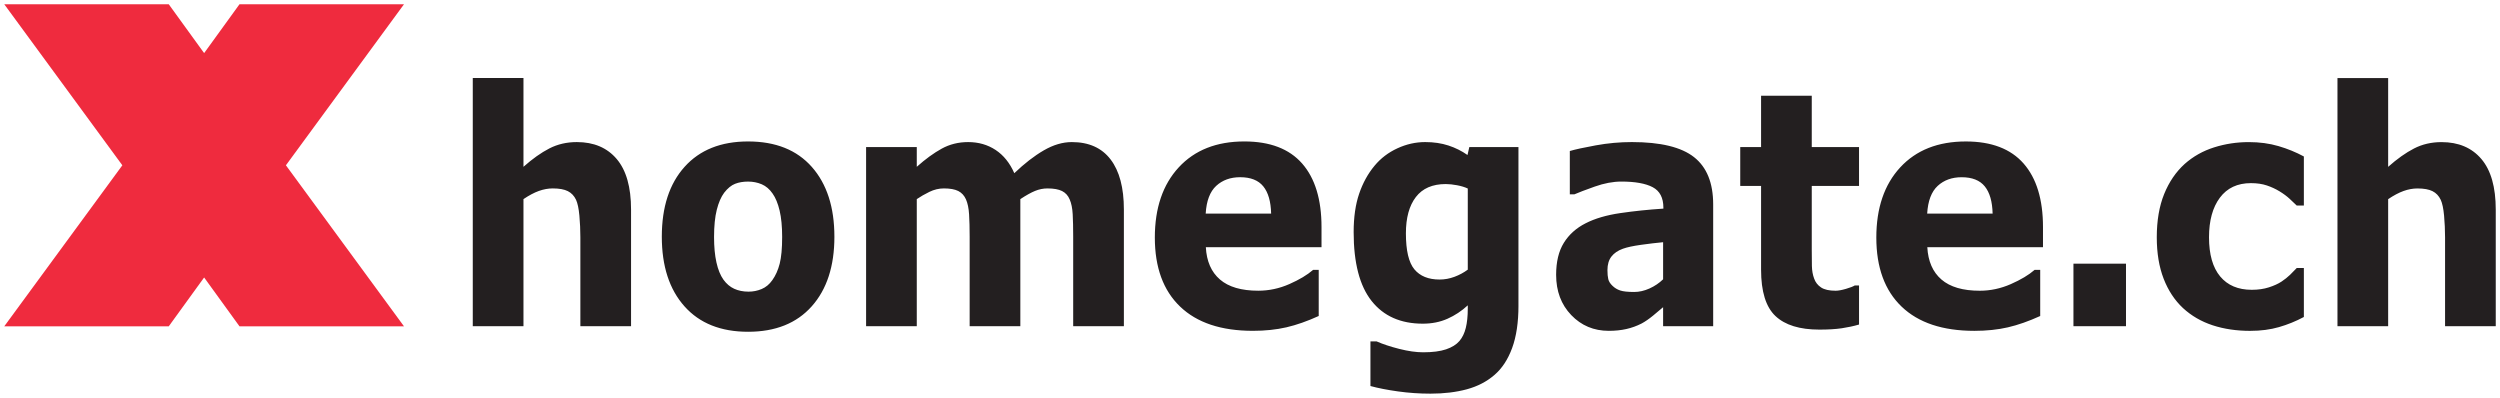 <?xml version="1.0" encoding="UTF-8" standalone="no"?>
<!-- Created with Inkscape (http://www.inkscape.org/) -->

<svg
   xmlns:dc="http://purl.org/dc/elements/1.1/"
   xmlns:cc="http://creativecommons.org/ns#"
   xmlns:rdf="http://www.w3.org/1999/02/22-rdf-syntax-ns#"
   xmlns:svg="http://www.w3.org/2000/svg"
   xmlns="http://www.w3.org/2000/svg"
   version="1.1"
   width="587.872"
   height="93.578"
   id="svg3459">
  <defs
     id="defs3461" />
  <g
     transform="translate(-188.921,-431.288)"
     id="layer1">
    <path
       d="m 775.793,507.997 -11.918,0 0,-20.909 c 0,-1.699 -0.08,-3.395 -0.23,-5.085 -0.157,-1.69 -0.42,-2.934 -0.792,-3.735 -0.44,-0.925 -1.081,-1.601 -1.929,-2.027 -0.845,-0.425 -2.027,-0.638 -3.542,-0.638 -1.075,0 -2.169,0.201 -3.28,0.6 -1.111,0.402 -2.313,1.04 -3.61,1.915 l 0,29.879 -11.918,0 0,-58.354 11.918,0 0,20.879 c 2.11,-1.876 4.136,-3.312 6.08,-4.314 1.941,-1.002 4.101,-1.501 6.473,-1.501 3.997,0 7.12,1.327 9.372,3.977 2.251,2.65 3.377,6.615 3.377,11.892 l 0,27.421 m -57.716,1.096 c -3.232,0 -6.181,-0.437 -8.855,-1.312 -2.671,-0.875 -4.993,-2.225 -6.973,-4.048 -1.956,-1.826 -3.472,-4.124 -4.55,-6.899 -1.075,-2.774 -1.616,-6.024 -1.616,-9.747 0,-3.924 0.579,-7.309 1.731,-10.158 1.155,-2.851 2.765,-5.212 4.831,-7.088 2,-1.773 4.308,-3.073 6.925,-3.897 2.615,-0.827 5.33,-1.238 8.143,-1.238 2.529,0 4.857,0.313 6.99,0.94 2.13,0.626 4.122,1.439 5.968,2.44 l 0,11.537 -1.678,0 c -0.464,-0.452 -1.016,-0.978 -1.666,-1.581 -0.647,-0.6 -1.442,-1.191 -2.387,-1.767 -0.901,-0.55 -1.888,-1.007 -2.966,-1.371 -1.075,-0.363 -2.328,-0.547 -3.755,-0.547 -3.161,0 -5.593,1.14 -7.298,3.424 -1.702,2.284 -2.553,5.386 -2.553,9.304 0,4.042 0.875,7.111 2.621,9.209 1.743,2.095 4.222,3.144 7.428,3.144 1.495,0 2.839,-0.192 4.036,-0.579 1.2,-0.387 2.192,-0.839 2.981,-1.362 0.747,-0.499 1.406,-1.022 1.977,-1.569 0.573,-0.55 1.099,-1.084 1.584,-1.61 l 1.678,0 0,11.511 c -1.867,1.002 -3.82,1.793 -5.853,2.381 -2.033,0.588 -4.281,0.88 -6.742,0.88 m -41.588,-1.096 12.357,0 0,-14.698 -12.357,0 0,14.698 z m -19.006,-26.472 c -0.068,-2.839 -0.682,-4.975 -1.847,-6.408 -1.164,-1.43 -2.975,-2.148 -5.436,-2.148 -2.284,0 -4.163,0.68 -5.634,2.036 -1.471,1.359 -2.296,3.531 -2.473,6.521 l 15.39,0 z m 11.845,7.897 -27.202,0 c 0.177,3.312 1.285,5.847 3.324,7.602 2.039,1.758 5.04,2.635 9.008,2.635 2.511,0 4.946,-0.52 7.304,-1.557 2.361,-1.037 4.222,-2.151 5.587,-3.342 l 1.324,0 0,10.843 c -2.689,1.226 -5.221,2.112 -7.596,2.665 -2.378,0.547 -5.008,0.824 -7.891,0.824 -7.439,0 -13.145,-1.9 -17.107,-5.699 -3.962,-3.797 -5.942,-9.209 -5.942,-16.232 0,-6.946 1.873,-12.45 5.622,-16.51 3.752,-4.059 8.893,-6.092 15.425,-6.092 6.024,0 10.556,1.731 13.591,5.194 3.034,3.463 4.553,8.444 4.553,14.944 l 0,4.724 m -43.26,18.188 c -1.276,0.372 -2.632,0.662 -4.065,0.875 -1.433,0.21 -3.185,0.316 -5.256,0.316 -4.627,0 -8.069,-1.061 -10.326,-3.188 -2.257,-2.124 -3.386,-5.761 -3.386,-10.911 l 0,-19.686 -4.899,0 0,-9.138 4.899,0 0,-12.066 11.918,0 0,12.066 11.115,0 0,9.138 -11.115,0 0,14.953 c 0,1.477 0.012,2.768 0.033,3.87 0.024,1.102 0.198,2.092 0.529,2.966 0.307,0.877 0.851,1.572 1.631,2.086 0.78,0.514 1.92,0.768 3.415,0.768 0.615,0 1.424,-0.145 2.426,-0.437 0.999,-0.292 1.696,-0.561 2.092,-0.807 l 0.99,0 0,9.194 m -46.073,-10.639 0,-8.719 c -1.601,0.151 -3.333,0.355 -5.197,0.615 -1.861,0.263 -3.277,0.564 -4.243,0.913 -1.182,0.422 -2.086,1.037 -2.712,1.844 -0.626,0.81 -0.937,1.87 -0.937,3.188 0,0.869 0.065,1.578 0.195,2.124 0.133,0.544 0.461,1.067 0.99,1.563 0.502,0.496 1.105,0.863 1.808,1.099 0.7,0.236 1.796,0.355 3.288,0.355 1.185,0 2.384,-0.272 3.602,-0.818 1.214,-0.547 2.284,-1.267 3.206,-2.163 z m 0,6.562 c -0.638,0.552 -1.427,1.214 -2.37,1.988 -0.945,0.774 -1.832,1.389 -2.668,1.838 -1.161,0.597 -2.37,1.031 -3.622,1.312 -1.25,0.281 -2.624,0.422 -4.116,0.422 -3.513,0 -6.453,-1.235 -8.825,-3.705 -2.37,-2.47 -3.554,-5.625 -3.554,-9.466 0,-3.07 0.603,-5.575 1.811,-7.522 1.205,-1.944 2.919,-3.48 5.135,-4.603 2.195,-1.123 4.916,-1.92 8.166,-2.393 3.25,-0.476 6.618,-0.824 10.11,-1.049 l 0,-0.225 c 0,-2.319 -0.836,-3.924 -2.505,-4.81 -1.669,-0.883 -4.127,-1.327 -7.377,-1.327 -1.956,0 -4.042,0.393 -6.261,1.179 -2.216,0.789 -3.808,1.395 -4.774,1.817 l -1.087,0 0,-10.181 c 1.253,-0.372 3.291,-0.818 6.113,-1.332 2.822,-0.514 5.652,-0.771 8.485,-0.771 6.742,0 11.614,1.182 14.613,3.542 2.999,2.364 4.5,6.066 4.5,11.112 l 0,28.638 -11.774,0 0,-4.464 m -45.931,-8.828 0,-19.077 c -0.682,-0.325 -1.519,-0.579 -2.508,-0.768 -0.99,-0.186 -1.879,-0.281 -2.674,-0.281 -3.123,0 -5.466,1.019 -7.029,3.055 -1.56,2.036 -2.34,4.881 -2.34,8.527 0,4.048 0.662,6.869 1.994,8.471 1.33,1.598 3.303,2.399 5.924,2.399 1.188,0 2.352,-0.213 3.498,-0.638 1.143,-0.425 2.189,-0.987 3.135,-1.687 z m 11.918,8.456 c 0,3.95 -0.496,7.277 -1.489,9.977 -0.993,2.7 -2.381,4.813 -4.169,6.337 -1.787,1.551 -3.944,2.671 -6.467,3.359 -2.526,0.685 -5.377,1.031 -8.553,1.031 -2.582,0 -5.123,-0.174 -7.626,-0.523 -2.505,-0.349 -4.671,-0.771 -6.503,-1.27 l 0,-10.491 1.457,0 c 1.454,0.641 3.229,1.229 5.324,1.761 2.095,0.532 3.968,0.798 5.622,0.798 2.204,0 3.997,-0.23 5.374,-0.694 1.377,-0.464 2.432,-1.12 3.158,-1.971 0.685,-0.804 1.179,-1.829 1.489,-3.082 0.307,-1.253 0.464,-2.754 0.464,-4.509 l 0,-0.789 c -1.433,1.327 -3.02,2.378 -4.76,3.152 -1.743,0.777 -3.678,1.164 -5.817,1.164 -5.2,0 -9.212,-1.776 -12.031,-5.33 -2.819,-3.551 -4.228,-8.955 -4.228,-16.208 0,-3.477 0.428,-6.479 1.288,-9.005 0.86,-2.529 2.068,-4.73 3.634,-6.606 1.454,-1.749 3.244,-3.114 5.371,-4.089 2.124,-0.978 4.302,-1.465 6.529,-1.465 2.003,0 3.826,0.269 5.469,0.807 1.64,0.538 3.132,1.282 4.479,2.234 l 0.431,-1.87 11.552,0 0,37.283 m -58.156,-21.636 c -0.068,-2.839 -0.68,-4.975 -1.847,-6.408 -1.161,-1.43 -2.975,-2.148 -5.436,-2.148 -2.284,0 -4.163,0.68 -5.634,2.036 -1.471,1.359 -2.296,3.531 -2.473,6.521 l 15.39,0 z m 11.848,7.897 -27.202,0 c 0.174,3.312 1.282,5.847 3.321,7.602 2.039,1.758 5.04,2.635 9.008,2.635 2.511,0 4.949,-0.52 7.306,-1.557 2.358,-1.037 4.219,-2.151 5.587,-3.342 l 1.321,0 0,10.843 c -2.686,1.226 -5.218,2.112 -7.596,2.665 -2.378,0.547 -5.008,0.824 -7.891,0.824 -7.439,0 -13.145,-1.9 -17.104,-5.699 -3.965,-3.797 -5.944,-9.209 -5.944,-16.232 0,-6.946 1.873,-12.45 5.622,-16.51 3.752,-4.059 8.893,-6.092 15.425,-6.092 6.027,0 10.556,1.731 13.594,5.194 3.034,3.463 4.553,8.444 4.553,14.944 l 0,4.724 m -70.822,-11.304 0,29.879 -11.918,0 0,-21.057 c 0,-2.053 -0.047,-3.797 -0.133,-5.235 -0.089,-1.439 -0.331,-2.609 -0.727,-3.51 -0.399,-0.901 -0.999,-1.56 -1.802,-1.974 -0.807,-0.411 -1.935,-0.617 -3.389,-0.617 -1.17,0 -2.305,0.269 -3.407,0.807 -1.102,0.538 -2.095,1.108 -2.975,1.708 l 0,29.879 -11.918,0 0,-42.119 11.918,0 0,4.644 c 2.045,-1.826 4.003,-3.25 5.874,-4.275 1.87,-1.025 3.938,-1.539 6.204,-1.539 2.44,0 4.597,0.62 6.467,1.858 1.87,1.238 3.333,3.055 4.39,5.457 2.372,-2.275 4.683,-4.065 6.928,-5.365 2.242,-1.3 4.444,-1.95 6.597,-1.95 4.003,0 7.044,1.362 9.121,4.089 2.08,2.727 3.12,6.654 3.12,11.78 l 0,27.421 -11.921,0 0,-21.057 c 0,-2.077 -0.038,-3.829 -0.115,-5.256 -0.077,-1.424 -0.313,-2.588 -0.709,-3.489 -0.375,-0.901 -0.969,-1.56 -1.787,-1.974 -0.815,-0.411 -1.959,-0.617 -3.436,-0.617 -0.993,0 -1.962,0.195 -2.91,0.582 -0.948,0.387 -2.104,1.031 -3.472,1.932 m -58.322,19.062 c 0.771,-1.072 1.35,-2.367 1.737,-3.876 0.384,-1.51 0.579,-3.602 0.579,-6.275 0,-2.473 -0.201,-4.544 -0.597,-6.216 -0.399,-1.675 -0.948,-3.011 -1.655,-4.009 -0.706,-1.025 -1.557,-1.749 -2.547,-2.175 -0.993,-0.422 -2.062,-0.635 -3.212,-0.635 -1.146,0 -2.166,0.174 -3.058,0.523 -0.895,0.349 -1.749,1.049 -2.565,2.098 -0.73,0.975 -1.309,2.31 -1.74,4.009 -0.428,1.699 -0.641,3.835 -0.641,6.405 0,2.299 0.186,4.29 0.561,5.977 0.372,1.684 0.925,3.04 1.655,4.062 0.706,0.975 1.548,1.687 2.529,2.136 0.981,0.449 2.101,0.674 3.359,0.674 1.081,0 2.112,-0.204 3.093,-0.617 0.981,-0.411 1.814,-1.105 2.5,-2.08 z m 14.601,-10.226 c 0,6.928 -1.776,12.385 -5.33,16.374 -3.554,3.989 -8.541,5.983 -14.965,5.983 -6.423,0 -11.41,-1.994 -14.962,-5.983 -3.554,-3.989 -5.327,-9.446 -5.327,-16.374 0,-6.979 1.785,-12.456 5.359,-16.43 3.572,-3.977 8.55,-5.965 14.929,-5.965 6.47,0 11.466,2 14.997,6.001 3.531,4.003 5.297,9.466 5.297,16.395 m -47.816,21.042 -11.918,0 0,-20.909 c 0,-1.699 -0.077,-3.395 -0.23,-5.085 -0.154,-1.69 -0.42,-2.934 -0.792,-3.735 -0.44,-0.925 -1.081,-1.601 -1.929,-2.027 -0.845,-0.425 -2.027,-0.638 -3.542,-0.638 -1.075,0 -2.169,0.201 -3.28,0.6 -1.111,0.402 -2.313,1.04 -3.607,1.915 l 0,29.879 -11.921,0 0,-58.354 11.921,0 0,20.879 c 2.107,-1.876 4.133,-3.312 6.077,-4.314 1.944,-1.002 4.101,-1.501 6.473,-1.501 3.997,0 7.12,1.327 9.372,3.977 2.251,2.65 3.377,6.615 3.377,11.892 l 0,27.421"
       id="path64"
       style="fill:#231f20;fill-opacity:1;fill-rule:nonzero;stroke:none" />
    <path
       d="m 283.921,432.288 -38.683,0 -8.317,11.487 -8.32,-11.487 -38.68,0 27.769,37.868 -27.769,37.868 38.68,0 8.32,-11.487 8.317,11.487 38.683,0 -27.769,-37.868 27.769,-37.868"
       id="path140"
       style="fill:#ef2b3e;fill-opacity:1;fill-rule:nonzero;stroke:none" />
  </g>
</svg>